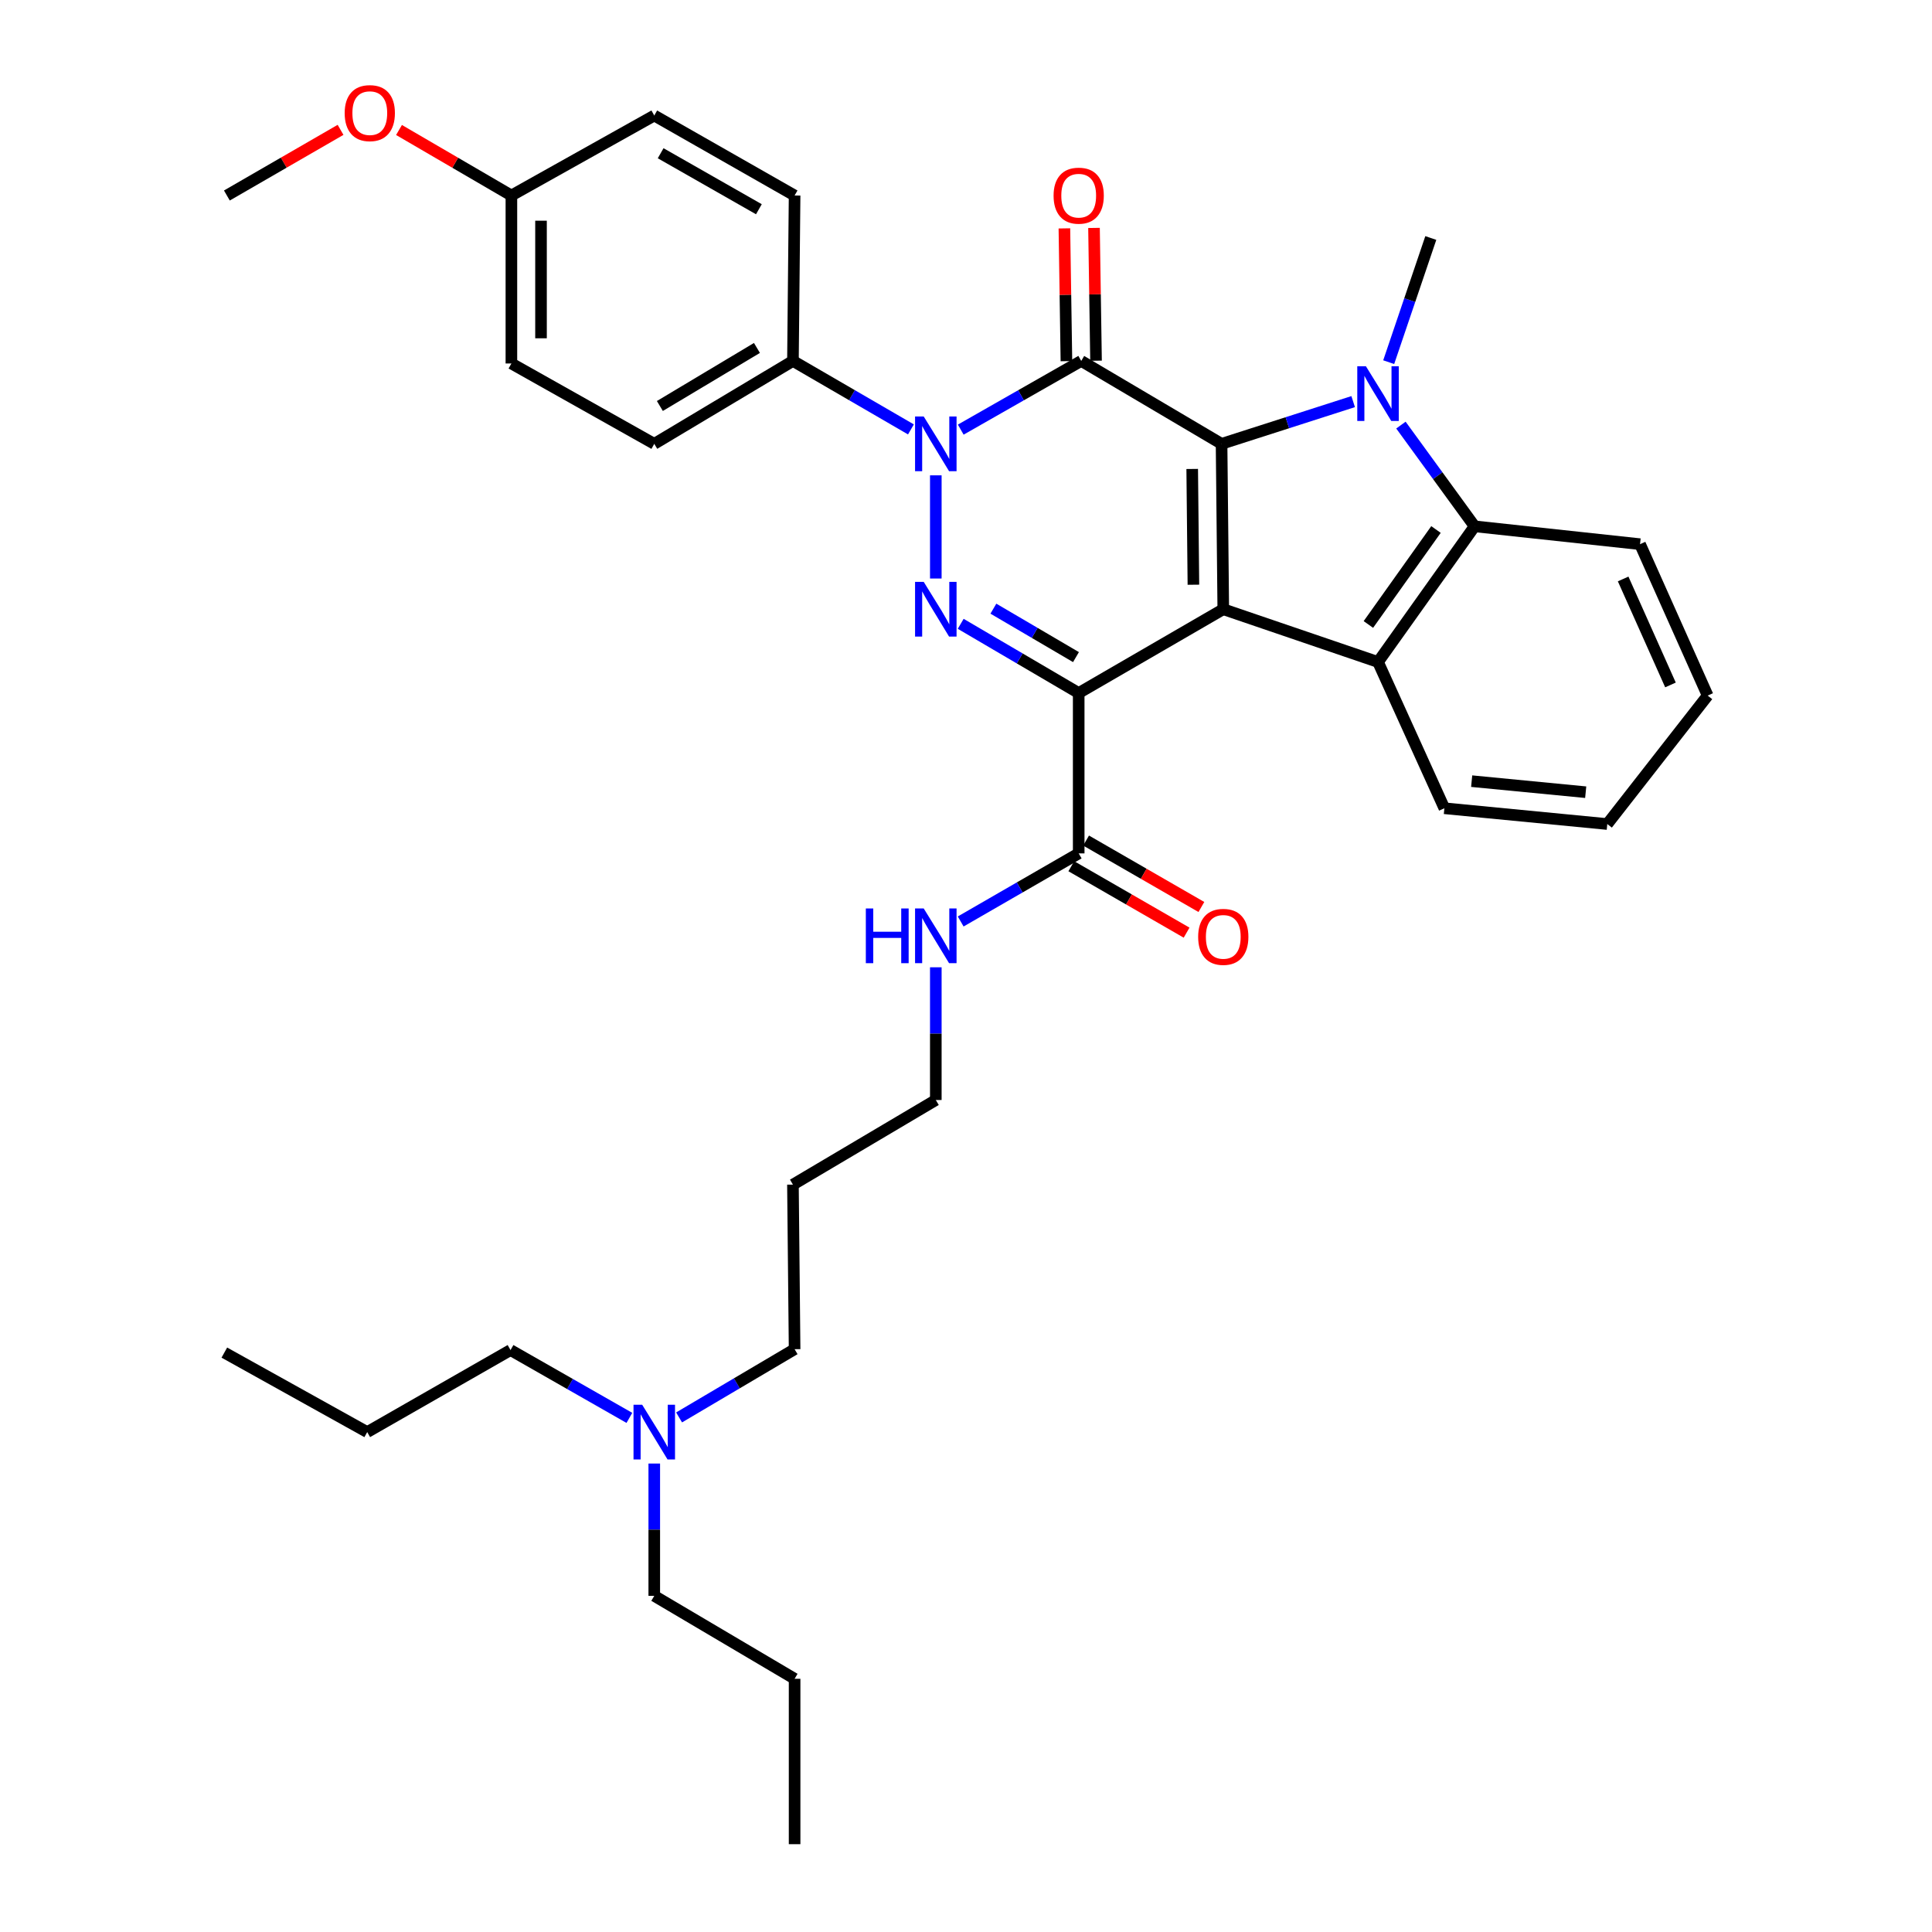 <?xml version='1.0' encoding='iso-8859-1'?>
<svg version='1.1' baseProfile='full'
              xmlns='http://www.w3.org/2000/svg'
                      xmlns:rdkit='http://www.rdkit.org/xml'
                      xmlns:xlink='http://www.w3.org/1999/xlink'
                  xml:space='preserve'
width='1000px' height='1000px' viewBox='0 0 1000 1000'>
<!-- END OF HEADER -->
<rect style='opacity:1.0;fill:#FFFFFF;stroke:none' width='1000' height='1000' x='0' y='0'> </rect>
<path class='bond-0' d='M 633.166,315.333 L 632.281,229.735' style='fill:none;fill-rule:evenodd;stroke:#000000;stroke-width:6px;stroke-linecap:butt;stroke-linejoin:miter;stroke-opacity:1' />
<path class='bond-0' d='M 617.706,302.652 L 617.086,242.733' style='fill:none;fill-rule:evenodd;stroke:#000000;stroke-width:6px;stroke-linecap:butt;stroke-linejoin:miter;stroke-opacity:1' />
<path class='bond-1' d='M 633.166,315.333 L 558.332,358.712' style='fill:none;fill-rule:evenodd;stroke:#000000;stroke-width:6px;stroke-linecap:butt;stroke-linejoin:miter;stroke-opacity:1' />
<path class='bond-6' d='M 633.166,315.333 L 713.264,342.651' style='fill:none;fill-rule:evenodd;stroke:#000000;stroke-width:6px;stroke-linecap:butt;stroke-linejoin:miter;stroke-opacity:1' />
<path class='bond-2' d='M 632.281,229.735 L 559.643,186.817' style='fill:none;fill-rule:evenodd;stroke:#000000;stroke-width:6px;stroke-linecap:butt;stroke-linejoin:miter;stroke-opacity:1' />
<path class='bond-5' d='M 632.281,229.735 L 666.339,218.805' style='fill:none;fill-rule:evenodd;stroke:#000000;stroke-width:6px;stroke-linecap:butt;stroke-linejoin:miter;stroke-opacity:1' />
<path class='bond-5' d='M 666.339,218.805 L 700.397,207.875' style='fill:none;fill-rule:evenodd;stroke:#0000FF;stroke-width:6px;stroke-linecap:butt;stroke-linejoin:miter;stroke-opacity:1' />
<path class='bond-4' d='M 558.332,358.712 L 527.795,340.801' style='fill:none;fill-rule:evenodd;stroke:#000000;stroke-width:6px;stroke-linecap:butt;stroke-linejoin:miter;stroke-opacity:1' />
<path class='bond-4' d='M 527.795,340.801 L 497.257,322.89' style='fill:none;fill-rule:evenodd;stroke:#0000FF;stroke-width:6px;stroke-linecap:butt;stroke-linejoin:miter;stroke-opacity:1' />
<path class='bond-4' d='M 556.925,340.117 L 535.549,327.579' style='fill:none;fill-rule:evenodd;stroke:#000000;stroke-width:6px;stroke-linecap:butt;stroke-linejoin:miter;stroke-opacity:1' />
<path class='bond-4' d='M 535.549,327.579 L 514.173,315.042' style='fill:none;fill-rule:evenodd;stroke:#0000FF;stroke-width:6px;stroke-linecap:butt;stroke-linejoin:miter;stroke-opacity:1' />
<path class='bond-8' d='M 558.332,358.712 L 558.332,441.713' style='fill:none;fill-rule:evenodd;stroke:#000000;stroke-width:6px;stroke-linecap:butt;stroke-linejoin:miter;stroke-opacity:1' />
<path class='bond-10' d='M 567.306,186.699 L 566.78,152.338' style='fill:none;fill-rule:evenodd;stroke:#000000;stroke-width:6px;stroke-linecap:butt;stroke-linejoin:miter;stroke-opacity:1' />
<path class='bond-10' d='M 566.78,152.338 L 566.254,117.976' style='fill:none;fill-rule:evenodd;stroke:#FF0000;stroke-width:6px;stroke-linecap:butt;stroke-linejoin:miter;stroke-opacity:1' />
<path class='bond-10' d='M 551.98,186.934 L 551.454,152.572' style='fill:none;fill-rule:evenodd;stroke:#000000;stroke-width:6px;stroke-linecap:butt;stroke-linejoin:miter;stroke-opacity:1' />
<path class='bond-10' d='M 551.454,152.572 L 550.927,118.211' style='fill:none;fill-rule:evenodd;stroke:#FF0000;stroke-width:6px;stroke-linecap:butt;stroke-linejoin:miter;stroke-opacity:1' />
<path class='bond-36' d='M 559.643,186.817 L 528.462,204.596' style='fill:none;fill-rule:evenodd;stroke:#000000;stroke-width:6px;stroke-linecap:butt;stroke-linejoin:miter;stroke-opacity:1' />
<path class='bond-36' d='M 528.462,204.596 L 497.28,222.376' style='fill:none;fill-rule:evenodd;stroke:#0000FF;stroke-width:6px;stroke-linecap:butt;stroke-linejoin:miter;stroke-opacity:1' />
<path class='bond-3' d='M 484.374,246.035 L 484.374,299.441' style='fill:none;fill-rule:evenodd;stroke:#0000FF;stroke-width:6px;stroke-linecap:butt;stroke-linejoin:miter;stroke-opacity:1' />
<path class='bond-9' d='M 471.496,222.261 L 440.961,204.539' style='fill:none;fill-rule:evenodd;stroke:#0000FF;stroke-width:6px;stroke-linecap:butt;stroke-linejoin:miter;stroke-opacity:1' />
<path class='bond-9' d='M 440.961,204.539 L 410.425,186.817' style='fill:none;fill-rule:evenodd;stroke:#000000;stroke-width:6px;stroke-linecap:butt;stroke-linejoin:miter;stroke-opacity:1' />
<path class='bond-15' d='M 718.787,187.459 L 729.684,155.324' style='fill:none;fill-rule:evenodd;stroke:#0000FF;stroke-width:6px;stroke-linecap:butt;stroke-linejoin:miter;stroke-opacity:1' />
<path class='bond-15' d='M 729.684,155.324 L 740.582,123.188' style='fill:none;fill-rule:evenodd;stroke:#000000;stroke-width:6px;stroke-linecap:butt;stroke-linejoin:miter;stroke-opacity:1' />
<path class='bond-35' d='M 725.115,220.029 L 744.183,246.226' style='fill:none;fill-rule:evenodd;stroke:#0000FF;stroke-width:6px;stroke-linecap:butt;stroke-linejoin:miter;stroke-opacity:1' />
<path class='bond-35' d='M 744.183,246.226 L 763.25,272.424' style='fill:none;fill-rule:evenodd;stroke:#000000;stroke-width:6px;stroke-linecap:butt;stroke-linejoin:miter;stroke-opacity:1' />
<path class='bond-7' d='M 713.264,342.651 L 763.25,272.424' style='fill:none;fill-rule:evenodd;stroke:#000000;stroke-width:6px;stroke-linecap:butt;stroke-linejoin:miter;stroke-opacity:1' />
<path class='bond-7' d='M 708.274,323.229 L 743.264,274.069' style='fill:none;fill-rule:evenodd;stroke:#000000;stroke-width:6px;stroke-linecap:butt;stroke-linejoin:miter;stroke-opacity:1' />
<path class='bond-17' d='M 713.264,342.651 L 747.607,418.355' style='fill:none;fill-rule:evenodd;stroke:#000000;stroke-width:6px;stroke-linecap:butt;stroke-linejoin:miter;stroke-opacity:1' />
<path class='bond-21' d='M 763.25,272.424 L 848.882,281.663' style='fill:none;fill-rule:evenodd;stroke:#000000;stroke-width:6px;stroke-linecap:butt;stroke-linejoin:miter;stroke-opacity:1' />
<path class='bond-11' d='M 554.505,448.353 L 584.343,465.547' style='fill:none;fill-rule:evenodd;stroke:#000000;stroke-width:6px;stroke-linecap:butt;stroke-linejoin:miter;stroke-opacity:1' />
<path class='bond-11' d='M 584.343,465.547 L 614.181,482.741' style='fill:none;fill-rule:evenodd;stroke:#FF0000;stroke-width:6px;stroke-linecap:butt;stroke-linejoin:miter;stroke-opacity:1' />
<path class='bond-11' d='M 562.158,435.072 L 591.996,452.266' style='fill:none;fill-rule:evenodd;stroke:#000000;stroke-width:6px;stroke-linecap:butt;stroke-linejoin:miter;stroke-opacity:1' />
<path class='bond-11' d='M 591.996,452.266 L 621.834,469.46' style='fill:none;fill-rule:evenodd;stroke:#FF0000;stroke-width:6px;stroke-linecap:butt;stroke-linejoin:miter;stroke-opacity:1' />
<path class='bond-12' d='M 558.332,441.713 L 527.79,459.334' style='fill:none;fill-rule:evenodd;stroke:#000000;stroke-width:6px;stroke-linecap:butt;stroke-linejoin:miter;stroke-opacity:1' />
<path class='bond-12' d='M 527.79,459.334 L 497.249,476.956' style='fill:none;fill-rule:evenodd;stroke:#0000FF;stroke-width:6px;stroke-linecap:butt;stroke-linejoin:miter;stroke-opacity:1' />
<path class='bond-13' d='M 410.425,186.817 L 338.647,229.735' style='fill:none;fill-rule:evenodd;stroke:#000000;stroke-width:6px;stroke-linecap:butt;stroke-linejoin:miter;stroke-opacity:1' />
<path class='bond-13' d='M 391.792,180.099 L 341.548,210.142' style='fill:none;fill-rule:evenodd;stroke:#000000;stroke-width:6px;stroke-linecap:butt;stroke-linejoin:miter;stroke-opacity:1' />
<path class='bond-14' d='M 410.425,186.817 L 411.285,101.193' style='fill:none;fill-rule:evenodd;stroke:#000000;stroke-width:6px;stroke-linecap:butt;stroke-linejoin:miter;stroke-opacity:1' />
<path class='bond-24' d='M 484.374,500.669 L 484.374,535.015' style='fill:none;fill-rule:evenodd;stroke:#0000FF;stroke-width:6px;stroke-linecap:butt;stroke-linejoin:miter;stroke-opacity:1' />
<path class='bond-24' d='M 484.374,535.015 L 484.374,569.361' style='fill:none;fill-rule:evenodd;stroke:#000000;stroke-width:6px;stroke-linecap:butt;stroke-linejoin:miter;stroke-opacity:1' />
<path class='bond-19' d='M 338.647,229.735 L 264.698,188.137' style='fill:none;fill-rule:evenodd;stroke:#000000;stroke-width:6px;stroke-linecap:butt;stroke-linejoin:miter;stroke-opacity:1' />
<path class='bond-20' d='M 411.285,101.193 L 338.647,59.79' style='fill:none;fill-rule:evenodd;stroke:#000000;stroke-width:6px;stroke-linecap:butt;stroke-linejoin:miter;stroke-opacity:1' />
<path class='bond-20' d='M 392.799,108.299 L 341.952,79.317' style='fill:none;fill-rule:evenodd;stroke:#000000;stroke-width:6px;stroke-linecap:butt;stroke-linejoin:miter;stroke-opacity:1' />
<path class='bond-16' d='M 351.496,733.657 L 381.391,715.998' style='fill:none;fill-rule:evenodd;stroke:#0000FF;stroke-width:6px;stroke-linecap:butt;stroke-linejoin:miter;stroke-opacity:1' />
<path class='bond-16' d='M 381.391,715.998 L 411.285,698.338' style='fill:none;fill-rule:evenodd;stroke:#000000;stroke-width:6px;stroke-linecap:butt;stroke-linejoin:miter;stroke-opacity:1' />
<path class='bond-26' d='M 325.766,733.896 L 295.006,716.343' style='fill:none;fill-rule:evenodd;stroke:#0000FF;stroke-width:6px;stroke-linecap:butt;stroke-linejoin:miter;stroke-opacity:1' />
<path class='bond-26' d='M 295.006,716.343 L 264.247,698.789' style='fill:none;fill-rule:evenodd;stroke:#000000;stroke-width:6px;stroke-linecap:butt;stroke-linejoin:miter;stroke-opacity:1' />
<path class='bond-27' d='M 338.647,757.527 L 338.647,791.769' style='fill:none;fill-rule:evenodd;stroke:#0000FF;stroke-width:6px;stroke-linecap:butt;stroke-linejoin:miter;stroke-opacity:1' />
<path class='bond-27' d='M 338.647,791.769 L 338.647,826.012' style='fill:none;fill-rule:evenodd;stroke:#000000;stroke-width:6px;stroke-linecap:butt;stroke-linejoin:miter;stroke-opacity:1' />
<path class='bond-31' d='M 747.607,418.355 L 831.928,426.521' style='fill:none;fill-rule:evenodd;stroke:#000000;stroke-width:6px;stroke-linecap:butt;stroke-linejoin:miter;stroke-opacity:1' />
<path class='bond-31' d='M 761.733,404.323 L 820.757,410.04' style='fill:none;fill-rule:evenodd;stroke:#000000;stroke-width:6px;stroke-linecap:butt;stroke-linejoin:miter;stroke-opacity:1' />
<path class='bond-18' d='M 264.698,101.193 L 338.647,59.79' style='fill:none;fill-rule:evenodd;stroke:#000000;stroke-width:6px;stroke-linecap:butt;stroke-linejoin:miter;stroke-opacity:1' />
<path class='bond-23' d='M 264.698,101.193 L 235.612,84.238' style='fill:none;fill-rule:evenodd;stroke:#000000;stroke-width:6px;stroke-linecap:butt;stroke-linejoin:miter;stroke-opacity:1' />
<path class='bond-23' d='M 235.612,84.238 L 206.526,67.284' style='fill:none;fill-rule:evenodd;stroke:#FF0000;stroke-width:6px;stroke-linecap:butt;stroke-linejoin:miter;stroke-opacity:1' />
<path class='bond-38' d='M 264.698,101.193 L 264.698,188.137' style='fill:none;fill-rule:evenodd;stroke:#000000;stroke-width:6px;stroke-linecap:butt;stroke-linejoin:miter;stroke-opacity:1' />
<path class='bond-38' d='M 280.026,114.234 L 280.026,175.095' style='fill:none;fill-rule:evenodd;stroke:#000000;stroke-width:6px;stroke-linecap:butt;stroke-linejoin:miter;stroke-opacity:1' />
<path class='bond-37' d='M 848.882,281.663 L 883.881,360.032' style='fill:none;fill-rule:evenodd;stroke:#000000;stroke-width:6px;stroke-linecap:butt;stroke-linejoin:miter;stroke-opacity:1' />
<path class='bond-37' d='M 840.137,299.669 L 864.636,354.527' style='fill:none;fill-rule:evenodd;stroke:#000000;stroke-width:6px;stroke-linecap:butt;stroke-linejoin:miter;stroke-opacity:1' />
<path class='bond-22' d='M 410.425,613.157 L 484.374,569.361' style='fill:none;fill-rule:evenodd;stroke:#000000;stroke-width:6px;stroke-linecap:butt;stroke-linejoin:miter;stroke-opacity:1' />
<path class='bond-25' d='M 410.425,613.157 L 411.285,698.338' style='fill:none;fill-rule:evenodd;stroke:#000000;stroke-width:6px;stroke-linecap:butt;stroke-linejoin:miter;stroke-opacity:1' />
<path class='bond-28' d='M 176.269,67.211 L 146.849,84.202' style='fill:none;fill-rule:evenodd;stroke:#FF0000;stroke-width:6px;stroke-linecap:butt;stroke-linejoin:miter;stroke-opacity:1' />
<path class='bond-28' d='M 146.849,84.202 L 117.43,101.193' style='fill:none;fill-rule:evenodd;stroke:#000000;stroke-width:6px;stroke-linecap:butt;stroke-linejoin:miter;stroke-opacity:1' />
<path class='bond-29' d='M 264.247,698.789 L 190.068,741.248' style='fill:none;fill-rule:evenodd;stroke:#000000;stroke-width:6px;stroke-linecap:butt;stroke-linejoin:miter;stroke-opacity:1' />
<path class='bond-30' d='M 338.647,826.012 L 411.285,868.939' style='fill:none;fill-rule:evenodd;stroke:#000000;stroke-width:6px;stroke-linecap:butt;stroke-linejoin:miter;stroke-opacity:1' />
<path class='bond-33' d='M 190.068,741.248 L 116.119,700.101' style='fill:none;fill-rule:evenodd;stroke:#000000;stroke-width:6px;stroke-linecap:butt;stroke-linejoin:miter;stroke-opacity:1' />
<path class='bond-34' d='M 411.285,868.939 L 411.285,954.545' style='fill:none;fill-rule:evenodd;stroke:#000000;stroke-width:6px;stroke-linecap:butt;stroke-linejoin:miter;stroke-opacity:1' />
<path class='bond-32' d='M 831.928,426.521 L 883.881,360.032' style='fill:none;fill-rule:evenodd;stroke:#000000;stroke-width:6px;stroke-linecap:butt;stroke-linejoin:miter;stroke-opacity:1' />
<path  class='atom-4' d='M 478.114 215.575
L 487.394 230.575
Q 488.314 232.055, 489.794 234.735
Q 491.274 237.415, 491.354 237.575
L 491.354 215.575
L 495.114 215.575
L 495.114 243.895
L 491.234 243.895
L 481.274 227.495
Q 480.114 225.575, 478.874 223.375
Q 477.674 221.175, 477.314 220.495
L 477.314 243.895
L 473.634 243.895
L 473.634 215.575
L 478.114 215.575
' fill='#0000FF'/>
<path  class='atom-5' d='M 478.114 301.173
L 487.394 316.173
Q 488.314 317.653, 489.794 320.333
Q 491.274 323.013, 491.354 323.173
L 491.354 301.173
L 495.114 301.173
L 495.114 329.493
L 491.234 329.493
L 481.274 313.093
Q 480.114 311.173, 478.874 308.973
Q 477.674 306.773, 477.314 306.093
L 477.314 329.493
L 473.634 329.493
L 473.634 301.173
L 478.114 301.173
' fill='#0000FF'/>
<path  class='atom-6' d='M 707.004 189.586
L 716.284 204.586
Q 717.204 206.066, 718.684 208.746
Q 720.164 211.426, 720.244 211.586
L 720.244 189.586
L 724.004 189.586
L 724.004 217.906
L 720.124 217.906
L 710.164 201.506
Q 709.004 199.586, 707.764 197.386
Q 706.564 195.186, 706.204 194.506
L 706.204 217.906
L 702.524 217.906
L 702.524 189.586
L 707.004 189.586
' fill='#0000FF'/>
<path  class='atom-11' d='M 545.332 101.273
Q 545.332 94.473, 548.692 90.673
Q 552.052 86.873, 558.332 86.873
Q 564.612 86.873, 567.972 90.673
Q 571.332 94.473, 571.332 101.273
Q 571.332 108.153, 567.932 112.073
Q 564.532 115.953, 558.332 115.953
Q 552.092 115.953, 548.692 112.073
Q 545.332 108.193, 545.332 101.273
M 558.332 112.753
Q 562.652 112.753, 564.972 109.873
Q 567.332 106.953, 567.332 101.273
Q 567.332 95.713, 564.972 92.913
Q 562.652 90.073, 558.332 90.073
Q 554.012 90.073, 551.652 92.873
Q 549.332 95.673, 549.332 101.273
Q 549.332 106.993, 551.652 109.873
Q 554.012 112.753, 558.332 112.753
' fill='#FF0000'/>
<path  class='atom-12' d='M 620.166 484.916
Q 620.166 478.116, 623.526 474.316
Q 626.886 470.516, 633.166 470.516
Q 639.446 470.516, 642.806 474.316
Q 646.166 478.116, 646.166 484.916
Q 646.166 491.796, 642.766 495.716
Q 639.366 499.596, 633.166 499.596
Q 626.926 499.596, 623.526 495.716
Q 620.166 491.836, 620.166 484.916
M 633.166 496.396
Q 637.486 496.396, 639.806 493.516
Q 642.166 490.596, 642.166 484.916
Q 642.166 479.356, 639.806 476.556
Q 637.486 473.716, 633.166 473.716
Q 628.846 473.716, 626.486 476.516
Q 624.166 479.316, 624.166 484.916
Q 624.166 490.636, 626.486 493.516
Q 628.846 496.396, 633.166 496.396
' fill='#FF0000'/>
<path  class='atom-13' d='M 448.154 470.224
L 451.994 470.224
L 451.994 482.264
L 466.474 482.264
L 466.474 470.224
L 470.314 470.224
L 470.314 498.544
L 466.474 498.544
L 466.474 485.464
L 451.994 485.464
L 451.994 498.544
L 448.154 498.544
L 448.154 470.224
' fill='#0000FF'/>
<path  class='atom-13' d='M 478.114 470.224
L 487.394 485.224
Q 488.314 486.704, 489.794 489.384
Q 491.274 492.064, 491.354 492.224
L 491.354 470.224
L 495.114 470.224
L 495.114 498.544
L 491.234 498.544
L 481.274 482.144
Q 480.114 480.224, 478.874 478.024
Q 477.674 475.824, 477.314 475.144
L 477.314 498.544
L 473.634 498.544
L 473.634 470.224
L 478.114 470.224
' fill='#0000FF'/>
<path  class='atom-17' d='M 332.387 727.088
L 341.667 742.088
Q 342.587 743.568, 344.067 746.248
Q 345.547 748.928, 345.627 749.088
L 345.627 727.088
L 349.387 727.088
L 349.387 755.408
L 345.507 755.408
L 335.547 739.008
Q 334.387 737.088, 333.147 734.888
Q 331.947 732.688, 331.587 732.008
L 331.587 755.408
L 327.907 755.408
L 327.907 727.088
L 332.387 727.088
' fill='#0000FF'/>
<path  class='atom-24' d='M 178.405 58.55
Q 178.405 51.75, 181.765 47.95
Q 185.125 44.15, 191.405 44.15
Q 197.685 44.15, 201.045 47.95
Q 204.405 51.75, 204.405 58.55
Q 204.405 65.43, 201.005 69.35
Q 197.605 73.23, 191.405 73.23
Q 185.165 73.23, 181.765 69.35
Q 178.405 65.47, 178.405 58.55
M 191.405 70.03
Q 195.725 70.03, 198.045 67.15
Q 200.405 64.23, 200.405 58.55
Q 200.405 52.99, 198.045 50.19
Q 195.725 47.35, 191.405 47.35
Q 187.085 47.35, 184.725 50.15
Q 182.405 52.95, 182.405 58.55
Q 182.405 64.27, 184.725 67.15
Q 187.085 70.03, 191.405 70.03
' fill='#FF0000'/>
</svg>
